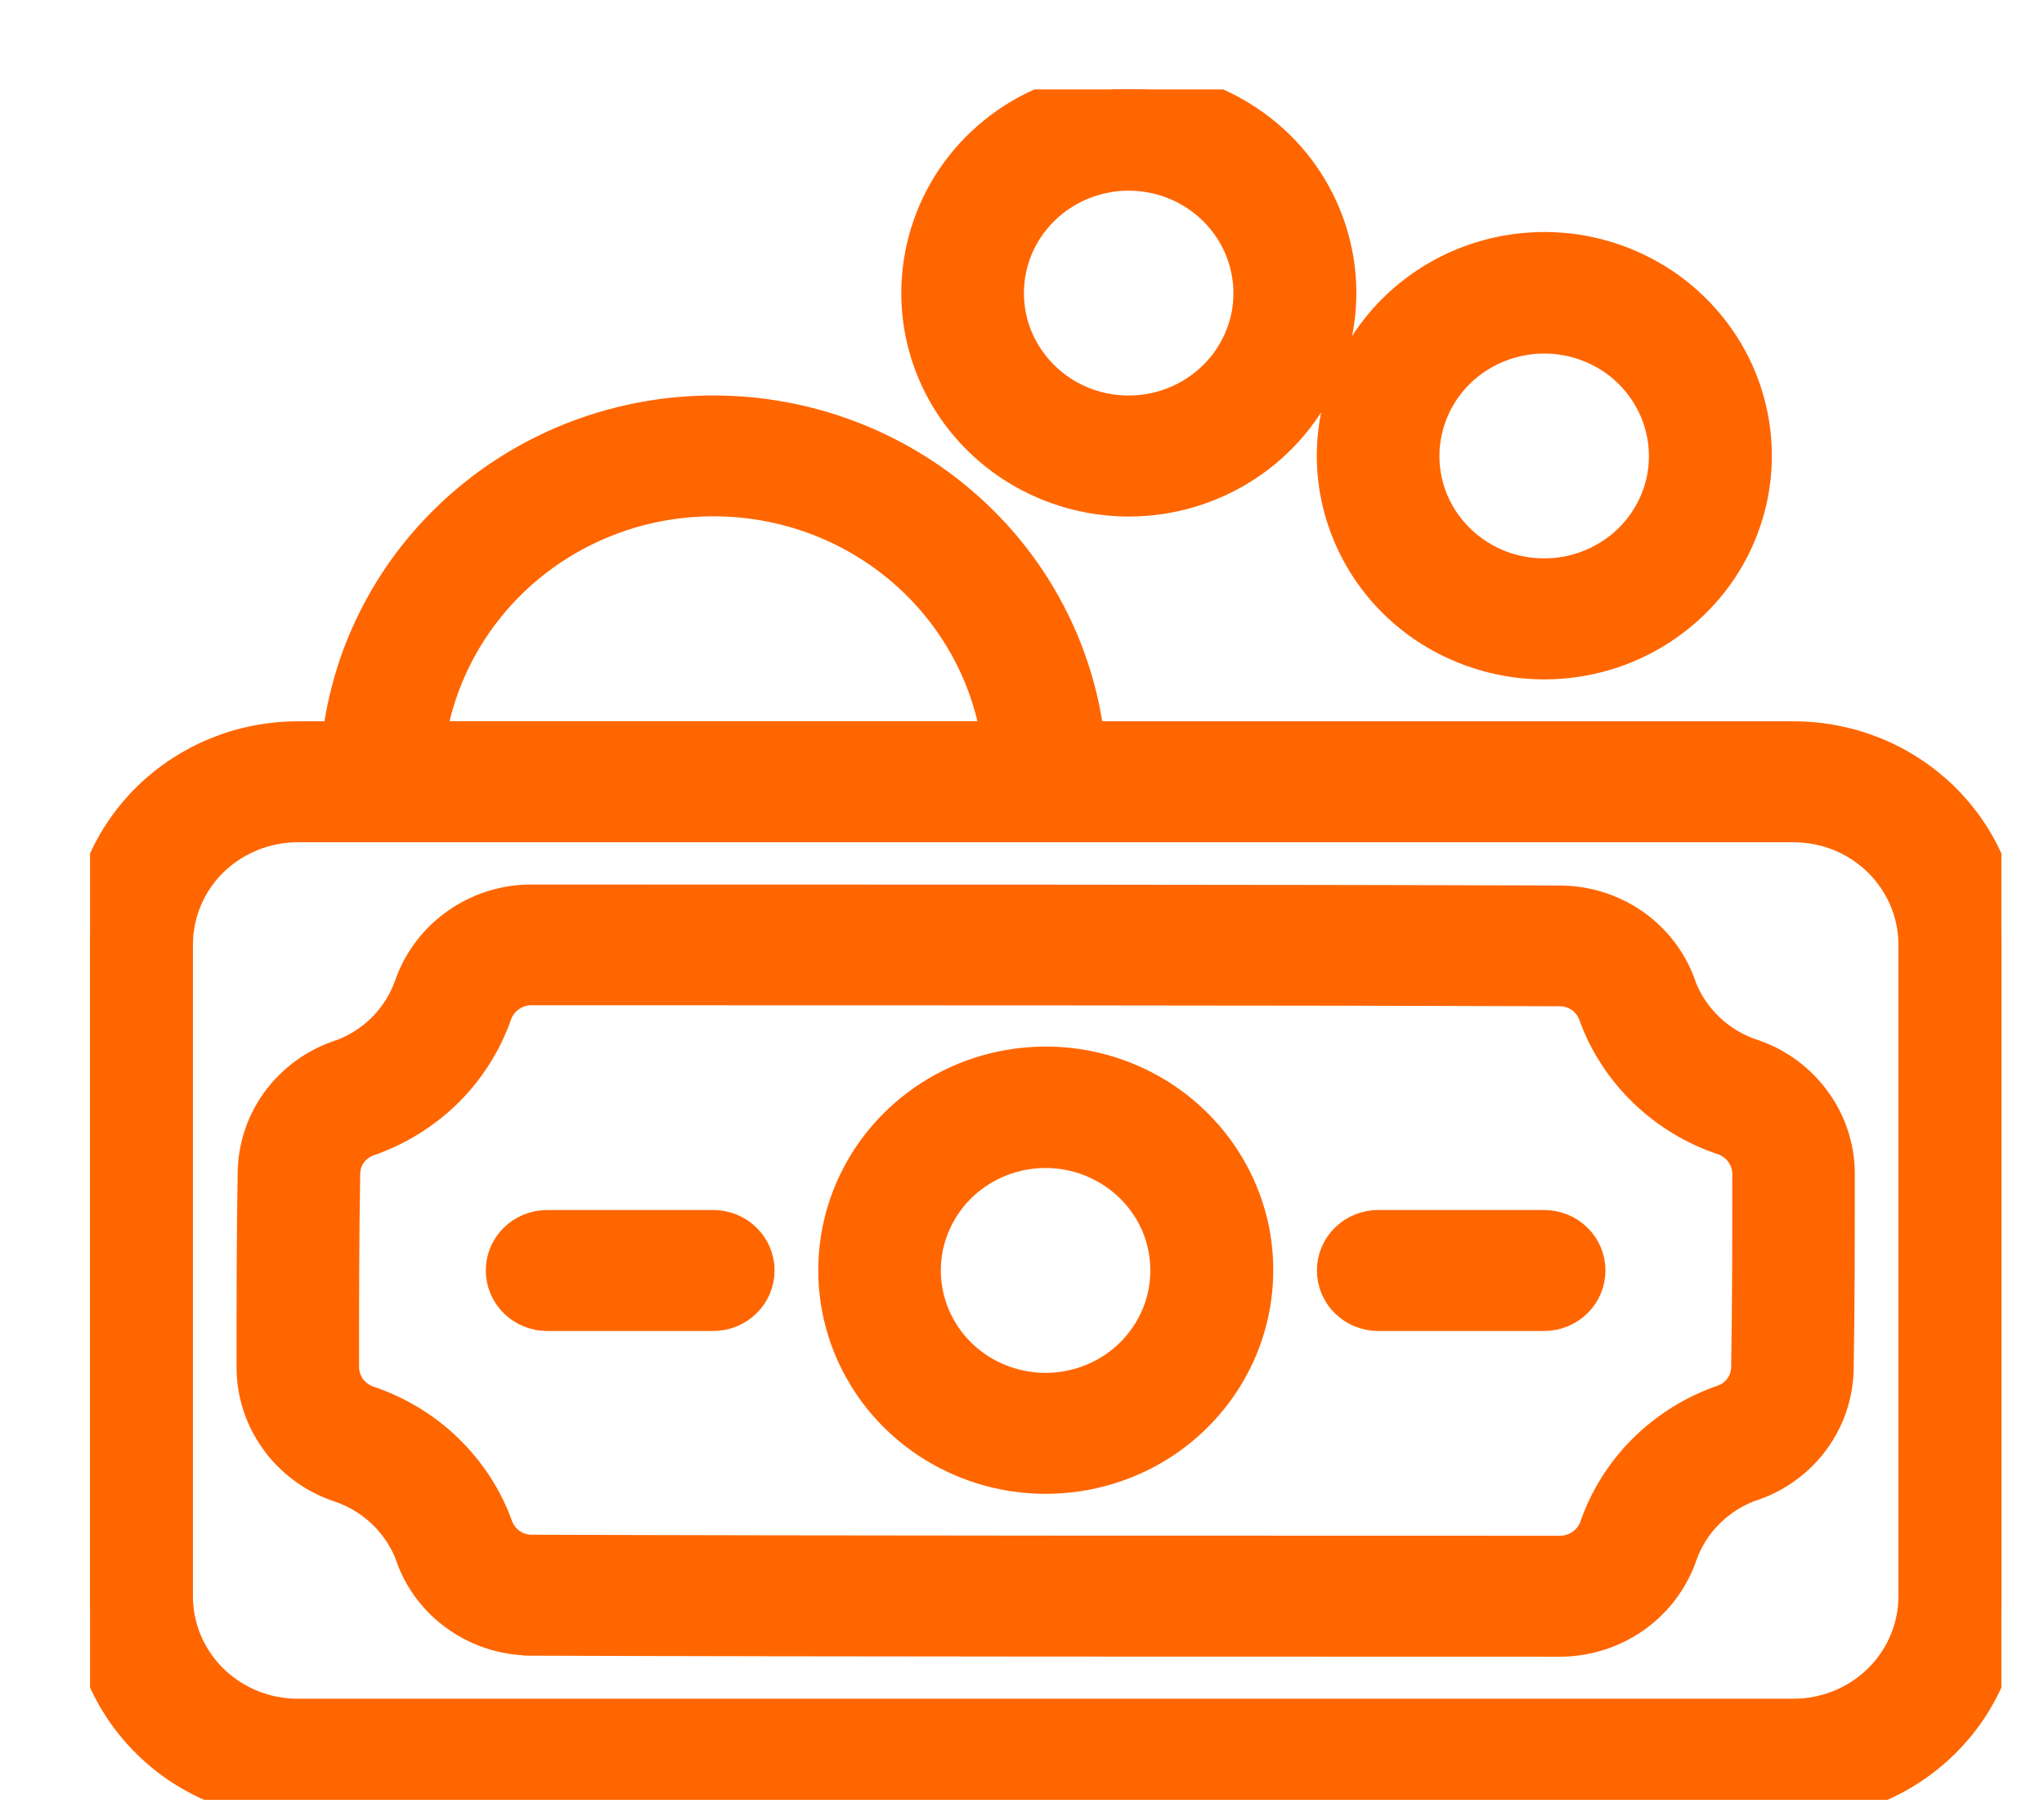 <svg width="18" height="16" viewBox="0 0 18 16" fill="none" xmlns="http://www.w3.org/2000/svg">
<g clip-path="url(#clip0_13_856)">
<path d="M2.623 15.848C2.382 15.848 2.145 15.802 1.923 15.712C1.701 15.622 1.499 15.49 1.329 15.323C1.159 15.157 1.024 14.959 0.932 14.742C0.84 14.524 0.793 14.29 0.793 14.055V8.318C0.793 8.082 0.84 7.849 0.932 7.631C1.024 7.414 1.159 7.216 1.329 7.049C1.499 6.883 1.701 6.751 1.923 6.661C2.145 6.571 2.382 6.525 2.623 6.525H3.009C3.099 5.736 3.483 5.007 4.087 4.478C4.691 3.948 5.472 3.656 6.282 3.656C7.091 3.656 7.872 3.948 8.476 4.478C9.08 5.007 9.464 5.736 9.555 6.525H15.795C16.035 6.525 16.273 6.571 16.495 6.661C16.717 6.751 16.919 6.883 17.089 7.049C17.259 7.216 17.394 7.413 17.486 7.631C17.578 7.849 17.625 8.082 17.625 8.318V14.055C17.625 14.29 17.578 14.524 17.486 14.742C17.394 14.959 17.259 15.157 17.089 15.323C16.919 15.49 16.717 15.622 16.495 15.712C16.273 15.802 16.035 15.848 15.795 15.848H2.623ZM1.845 7.557C1.64 7.759 1.525 8.033 1.525 8.318V14.055C1.525 14.34 1.64 14.614 1.846 14.816C2.052 15.017 2.33 15.131 2.621 15.131H15.795C16.086 15.131 16.365 15.017 16.57 14.816C16.776 14.614 16.892 14.34 16.892 14.055V8.318C16.892 8.033 16.776 7.759 16.57 7.557C16.365 7.355 16.086 7.242 15.795 7.242H2.623C2.478 7.242 2.335 7.27 2.202 7.324C2.069 7.378 1.948 7.457 1.845 7.557ZM3.746 6.524H8.818C8.73 5.927 8.425 5.38 7.96 4.985C7.494 4.589 6.899 4.372 6.283 4.372C5.668 4.372 5.073 4.589 4.607 4.985C4.142 5.38 3.837 5.927 3.748 6.524H3.746ZM4.681 14.403C4.458 14.403 4.24 14.336 4.057 14.21C3.874 14.085 3.735 13.907 3.659 13.701C3.659 13.7 3.659 13.699 3.659 13.697C3.605 13.547 3.517 13.41 3.401 13.298C3.286 13.187 3.145 13.102 2.991 13.052L2.98 13.048C2.768 12.973 2.585 12.836 2.456 12.655C2.326 12.474 2.257 12.259 2.257 12.038C2.257 11.485 2.257 10.886 2.267 10.333C2.268 10.115 2.337 9.902 2.465 9.724C2.593 9.546 2.774 9.41 2.983 9.335H2.987C3.141 9.283 3.28 9.197 3.395 9.084C3.509 8.97 3.596 8.832 3.647 8.681C3.647 8.678 3.65 8.674 3.651 8.67C3.728 8.462 3.868 8.283 4.053 8.156C4.237 8.029 4.457 7.961 4.682 7.962C7.153 7.962 11.267 7.962 13.736 7.971C13.959 7.971 14.177 8.039 14.36 8.164C14.543 8.29 14.682 8.468 14.758 8.673C14.758 8.675 14.758 8.676 14.758 8.677C14.812 8.828 14.9 8.964 15.016 9.076C15.131 9.188 15.272 9.272 15.426 9.323L15.437 9.326C15.649 9.401 15.832 9.539 15.961 9.72C16.091 9.9 16.16 10.116 16.16 10.337C16.16 10.89 16.16 11.489 16.15 12.041C16.149 12.259 16.08 12.472 15.952 12.65C15.824 12.829 15.643 12.964 15.434 13.039H15.43C15.276 13.091 15.137 13.177 15.022 13.291C14.908 13.404 14.821 13.542 14.77 13.693C14.77 13.697 14.767 13.701 14.766 13.705C14.689 13.912 14.549 14.092 14.364 14.219C14.18 14.345 13.96 14.413 13.735 14.413C11.265 14.413 7.152 14.413 4.682 14.404L4.681 14.403ZM4.34 8.908C4.253 9.162 4.107 9.394 3.915 9.585C3.722 9.776 3.487 9.921 3.229 10.01C3.161 10.035 3.103 10.079 3.061 10.137C3.02 10.196 2.998 10.265 2.998 10.336V10.342C2.988 10.892 2.988 11.486 2.988 12.036C2.988 12.109 3.011 12.18 3.053 12.24C3.095 12.3 3.155 12.345 3.225 12.371C3.484 12.457 3.721 12.599 3.915 12.788C4.11 12.977 4.259 13.207 4.349 13.461C4.375 13.527 4.42 13.584 4.48 13.625C4.539 13.665 4.61 13.687 4.682 13.687C7.152 13.696 11.266 13.696 13.735 13.696C13.81 13.697 13.882 13.674 13.943 13.633C14.004 13.592 14.051 13.533 14.078 13.465C14.165 13.21 14.31 12.979 14.503 12.787C14.696 12.597 14.93 12.451 15.189 12.363C15.257 12.338 15.315 12.293 15.356 12.235C15.397 12.177 15.419 12.107 15.419 12.036V12.03C15.429 11.48 15.429 10.886 15.429 10.336C15.429 10.264 15.406 10.192 15.364 10.133C15.322 10.073 15.262 10.027 15.193 10.001C14.933 9.916 14.697 9.773 14.502 9.584C14.307 9.396 14.159 9.166 14.068 8.912C14.043 8.846 13.997 8.788 13.938 8.748C13.878 8.708 13.808 8.686 13.735 8.686C11.266 8.677 7.153 8.677 4.684 8.677C4.609 8.676 4.537 8.698 4.475 8.74C4.414 8.781 4.367 8.84 4.34 8.908ZM7.38 11.186C7.379 10.831 7.486 10.484 7.687 10.188C7.888 9.893 8.173 9.662 8.507 9.526C8.842 9.39 9.21 9.354 9.565 9.423C9.92 9.492 10.246 9.663 10.502 9.914C10.758 10.165 10.933 10.485 11.004 10.833C11.074 11.181 11.038 11.542 10.9 11.87C10.761 12.199 10.527 12.479 10.226 12.677C9.925 12.874 9.571 12.979 9.209 12.979C8.724 12.979 8.259 12.79 7.916 12.454C7.573 12.118 7.38 11.662 7.38 11.186ZM8.111 11.186C8.111 11.399 8.176 11.607 8.296 11.784C8.417 11.961 8.588 12.099 8.788 12.18C8.989 12.261 9.209 12.283 9.422 12.241C9.634 12.2 9.83 12.097 9.983 11.947C10.136 11.796 10.241 11.605 10.283 11.396C10.325 11.187 10.304 10.971 10.221 10.774C10.138 10.578 9.997 10.41 9.817 10.292C9.637 10.174 9.425 10.11 9.208 10.11C9.064 10.11 8.921 10.138 8.788 10.192C8.655 10.246 8.534 10.325 8.432 10.425C8.33 10.525 8.25 10.644 8.195 10.774C8.139 10.905 8.111 11.045 8.111 11.186ZM12.136 11.545C12.039 11.545 11.946 11.507 11.878 11.44C11.809 11.373 11.771 11.281 11.771 11.186C11.771 11.091 11.809 11 11.878 10.933C11.946 10.866 12.039 10.828 12.136 10.828H13.599C13.695 10.828 13.789 10.866 13.857 10.933C13.926 11 13.964 11.091 13.964 11.186C13.964 11.281 13.926 11.373 13.857 11.44C13.789 11.507 13.695 11.545 13.599 11.545H12.136ZM4.818 11.545C4.721 11.545 4.628 11.507 4.559 11.44C4.491 11.373 4.452 11.281 4.452 11.186C4.452 11.091 4.491 11 4.559 10.933C4.628 10.866 4.721 10.828 4.818 10.828H6.282C6.379 10.828 6.472 10.866 6.54 10.933C6.609 11 6.647 11.091 6.647 11.186C6.647 11.281 6.609 11.373 6.54 11.44C6.472 11.507 6.379 11.545 6.282 11.545H4.818ZM11.77 4.015C11.77 3.66 11.877 3.312 12.077 3.017C12.278 2.721 12.564 2.491 12.898 2.354C13.233 2.218 13.601 2.182 13.956 2.251C14.311 2.321 14.637 2.491 14.893 2.743C15.149 2.994 15.324 3.314 15.394 3.662C15.465 4.01 15.429 4.371 15.29 4.7C15.152 5.028 14.917 5.308 14.616 5.505C14.315 5.703 13.961 5.808 13.599 5.808C13.114 5.807 12.649 5.618 12.306 5.282C11.964 4.946 11.771 4.49 11.77 4.015ZM12.502 4.015C12.502 4.228 12.566 4.436 12.687 4.613C12.807 4.789 12.979 4.927 13.179 5.009C13.379 5.09 13.6 5.111 13.812 5.07C14.025 5.028 14.22 4.926 14.374 4.776C14.527 4.625 14.632 4.433 14.674 4.225C14.716 4.016 14.694 3.8 14.611 3.603C14.528 3.407 14.388 3.239 14.208 3.12C14.027 3.002 13.815 2.939 13.599 2.939C13.308 2.939 13.029 3.053 12.823 3.254C12.618 3.456 12.502 3.73 12.502 4.015ZM8.111 2.581C8.111 2.226 8.218 1.878 8.418 1.583C8.619 1.287 8.905 1.057 9.239 0.921C9.573 0.785 9.941 0.749 10.296 0.818C10.651 0.887 10.977 1.058 11.234 1.308C11.49 1.559 11.664 1.879 11.735 2.228C11.806 2.576 11.77 2.937 11.631 3.265C11.493 3.593 11.258 3.874 10.957 4.071C10.656 4.268 10.303 4.374 9.941 4.374C9.456 4.374 8.991 4.185 8.648 3.849C8.304 3.513 8.111 3.057 8.111 2.581ZM8.843 2.581C8.843 2.794 8.907 3.002 9.028 3.178C9.148 3.355 9.319 3.493 9.52 3.575C9.72 3.656 9.941 3.677 10.153 3.636C10.366 3.594 10.561 3.492 10.715 3.341C10.868 3.191 10.972 2.999 11.015 2.791C11.057 2.582 11.035 2.366 10.952 2.169C10.869 1.973 10.729 1.805 10.548 1.686C10.368 1.568 10.156 1.505 9.939 1.505C9.649 1.505 9.37 1.618 9.164 1.82C8.958 2.022 8.843 2.295 8.843 2.581Z" fill="#FF6600" stroke="#FF6600" stroke-width="0.348"/>
</g>
<defs>
<clipPath id="clip0_13_856">
<rect width="16.832" height="15.06" fill="white" transform="translate(0.793 0.787)"/>
</clipPath>
</defs>
</svg>
